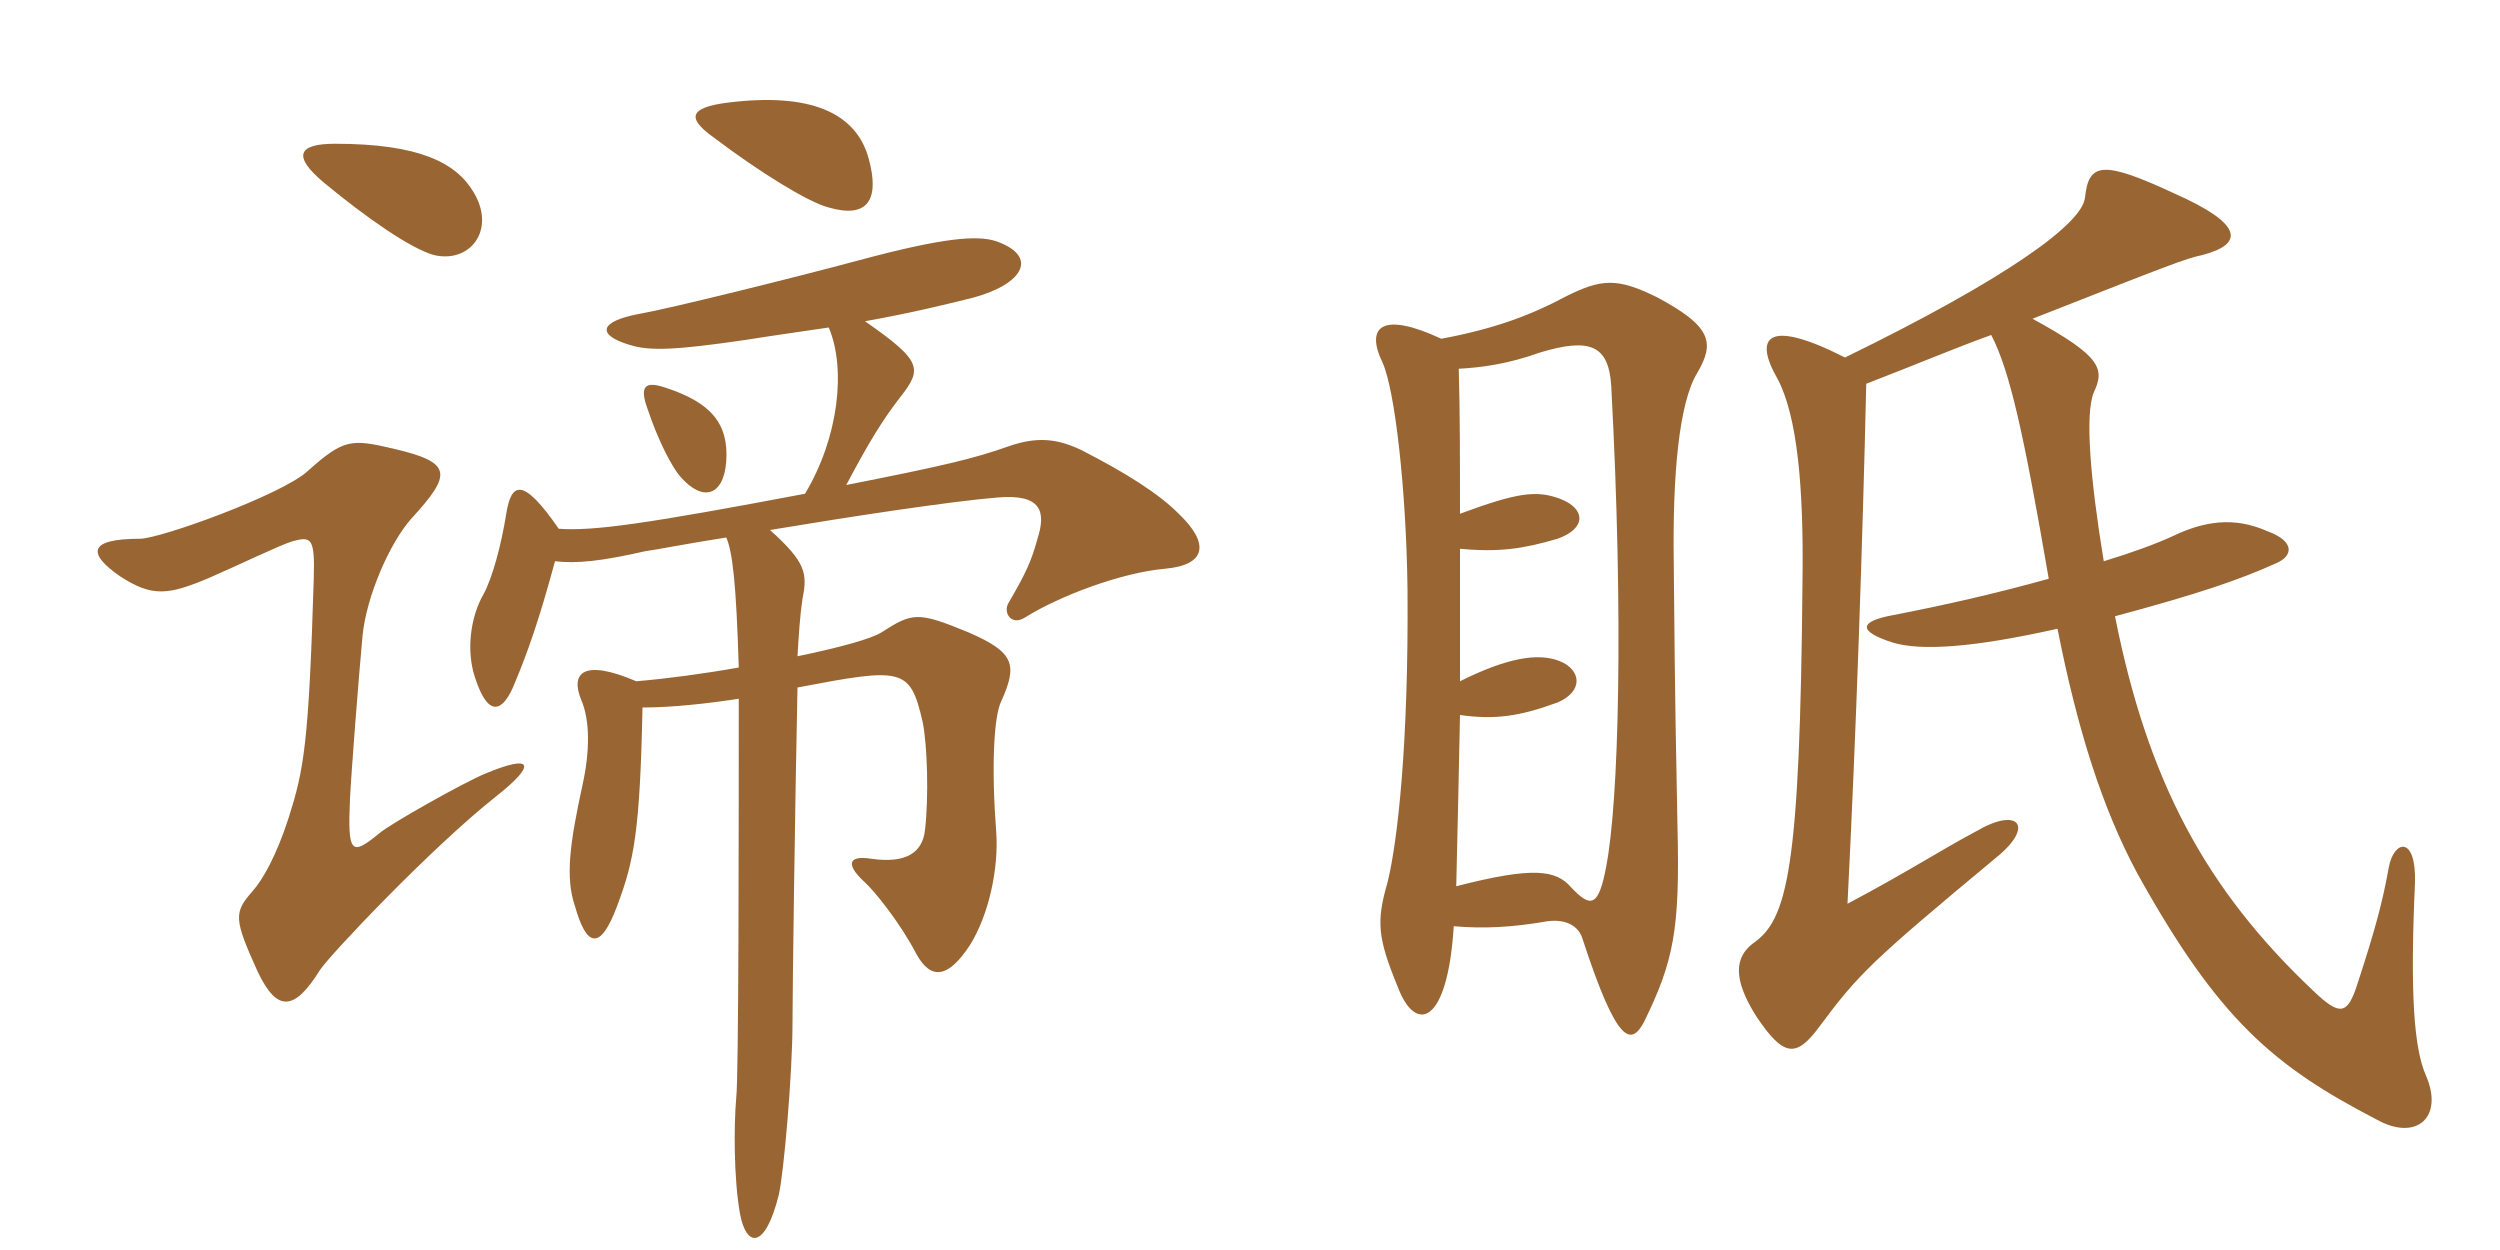 <svg xmlns="http://www.w3.org/2000/svg" xmlns:xlink="http://www.w3.org/1999/xlink" width="300" height="150"><path fill="#996633" padding="10" d="M104.25 19.05C102.75 13.50 97.20 11.10 87.45 12.30C82.50 12.90 82.50 14.25 85.65 16.50C91.20 20.70 97.05 24.30 99.45 24.90C104.10 26.25 105.60 24 104.25 19.05ZM56.85 23.10C54.75 19.50 50.25 17.25 40.20 17.25C35.70 17.25 35.10 18.75 38.85 21.90C44.10 26.25 49.35 29.85 52.05 30.60C56.40 31.65 59.55 27.60 56.85 23.10ZM87.15 55.35C87.45 50.85 85.35 48.30 79.80 46.50C77.55 45.75 76.65 46.20 77.70 49.05C79.05 53.10 80.70 56.10 81.60 57.15C84.30 60.30 86.85 59.55 87.15 55.35ZM59.55 95.55C64.50 91.65 63.90 90.45 58.20 92.85C55.95 93.75 46.80 98.85 45.45 100.05C42.15 102.75 41.70 102.45 42 95.85C42.15 92.70 43.05 81.15 43.50 76.35C43.95 71.55 46.80 65.10 49.35 62.25C54.30 56.85 54.30 55.50 47.25 53.85C42.15 52.65 41.25 52.65 36.90 56.55C33.75 59.40 19.20 64.65 16.80 64.65C10.50 64.65 10.50 66.45 14.40 69.15C18.30 71.70 20.25 71.40 25.20 69.30C28.65 67.80 33.60 65.40 35.10 64.95C37.35 64.35 37.80 64.50 37.65 69.45C37.05 89.40 36.45 92.40 34.65 98.10C33.15 102.75 31.50 105.60 30.30 106.95C28.05 109.50 28.05 110.25 30.90 116.55C33.30 121.65 35.40 121.20 38.40 116.40C39.45 114.75 51.60 101.85 59.55 95.55ZM141.45 61.65C139.05 59.25 135.30 56.85 129.75 54C126.90 52.65 124.50 52.35 121.05 53.55C116.85 55.05 112.95 55.95 101.55 58.20C104.25 53.10 105.90 50.40 108 47.70C110.70 44.25 110.70 43.35 103.80 38.55C109.65 37.50 113.85 36.45 116.85 35.70C122.85 34.05 124.65 30.75 119.55 28.95C117.30 28.20 113.25 28.50 103.20 31.20C95.40 33.30 80.25 37.05 76.80 37.65C71.85 38.55 71.55 40.20 75.60 41.40C78 42.15 81.15 42 89.40 40.80C93.15 40.20 96.45 39.75 99.45 39.30C101.55 44.25 100.65 52.50 96.60 59.25C77.55 62.85 71.25 63.75 67.05 63.45C62.70 57.15 61.35 57.90 60.75 61.65C60.15 65.40 59.10 69.30 58.05 71.25C56.40 74.10 55.95 78.15 57 81.30C58.65 86.40 60.45 85.35 61.80 81.90C63.30 78.30 64.65 74.55 66.60 67.35C69.15 67.65 72.15 67.35 77.40 66.15C78.60 66 82.35 65.25 87.15 64.50C87.90 66.15 88.35 70.05 88.65 80.10C84.45 80.85 79.95 81.45 76.35 81.75C70.05 79.05 68.40 80.70 69.75 84C70.80 86.40 70.80 90.15 69.90 94.20C68.40 101.10 67.80 105.30 69 108.75C70.35 113.55 72 114.30 74.10 108.60C76.05 103.35 76.80 99.90 77.10 84.90C80.55 84.90 84.75 84.45 88.65 83.85C88.65 99.45 88.65 129.15 88.35 131.70C88.05 135.15 88.05 141.45 88.80 145.65C89.55 149.70 91.80 150 93.45 143.40C94.05 140.85 95.10 128.85 95.10 122.70C95.10 118.95 95.40 96.60 95.70 82.50C108.30 80.10 109.20 80.10 110.70 86.55C111.30 89.40 111.45 95.70 111 99.60C110.70 102.30 108.75 103.65 104.55 103.05C101.70 102.60 101.55 103.80 103.65 105.75C104.85 106.80 108 110.70 109.95 114.45C111.75 117.75 113.85 117.30 116.40 113.40C118.65 109.80 119.85 104.25 119.55 99.90C118.95 92.10 119.25 85.95 120.15 84.15C122.10 79.80 121.80 78.30 116.25 75.90C110.10 73.35 109.50 73.50 105.75 75.90C104.55 76.65 100.80 77.70 95.70 78.75C95.85 76.20 96 73.80 96.30 71.85C96.90 68.85 96.75 67.50 92.40 63.60C102.30 61.95 114.15 60.15 119.70 59.70C124.95 59.25 125.55 61.35 124.50 64.65C123.75 67.35 123.15 68.70 121.05 72.30C120.30 73.50 121.35 75.15 123 74.10C127.05 71.55 134.55 68.70 139.80 68.25C144.75 67.80 145.20 65.25 141.45 61.65ZM238.95 40.20C241.20 44.55 242.85 52.05 245.85 69.45C239.40 71.25 233.40 72.60 227.25 73.80C223.05 74.55 222.90 75.75 227.10 77.10C230.55 78.15 236.85 77.70 246.90 75.45C249.30 87.60 252.30 97.05 256.50 104.85C266.25 122.40 272.85 127.95 285.30 134.40C289.95 136.95 293.25 134.10 291.15 129.15C289.65 125.85 289.20 119.10 289.80 105.90C289.95 100.20 287.25 100.80 286.65 104.10C285.90 108.30 285 111.60 282.90 118.05C281.70 121.80 280.80 121.95 277.65 118.95C264.60 106.65 257.70 93.60 253.80 73.95C263.85 71.25 268.65 69.60 273 67.65C275.25 66.75 275.40 64.95 272.10 63.75C268.05 61.95 264.45 62.55 260.70 64.35C258.75 65.25 255.90 66.30 252.45 67.35C250.80 57.30 250.20 49.65 251.25 47.10C252.60 44.25 252.15 42.75 243.90 38.25C260.70 31.65 262.20 31.05 264.30 30.60C269.40 29.25 269.10 26.85 261 23.25C252.30 19.20 250.65 19.50 250.20 23.70C249.90 26.85 240.75 33.45 221.40 42.90C211.95 38.10 210.45 40.50 213.30 45.45C215.70 49.95 216.45 58.65 216.30 69.60C216 104.55 214.50 110.40 210.30 113.25C208.20 114.90 207.90 117.45 210.75 121.95C214.05 126.90 215.55 126.90 218.25 123.30C223.05 116.85 224.40 115.50 239.55 102.90C244.20 99.15 242.25 96.75 237.15 99.75C232.65 102.15 229.05 104.55 221.70 108.45C222.75 87.60 223.50 65.55 223.95 46.05C229.80 43.80 234.75 41.70 238.95 40.20ZM174.45 111.15C178.05 111.45 181.35 111.30 185.70 110.55C187.95 110.25 189.45 111.15 189.90 112.65C194.10 125.55 195.75 125.40 197.25 122.70C200.85 115.35 201.60 111.60 201.30 99.30C201.15 91.20 201 85.50 200.85 67.50C200.70 57.15 201.45 48.30 203.70 44.70C205.80 41.10 205.35 39.15 198.90 35.70C194.10 33.30 192.15 33.45 187.95 35.55C183.75 37.80 179.40 39.45 172.95 40.65C165.90 37.35 163.80 39.15 165.90 43.50C167.40 46.80 168.75 58.80 168.90 70.65C169.05 89.25 167.70 101.10 166.50 105.90C165.15 110.55 165.30 112.50 167.70 118.35C169.80 124.05 173.70 123.15 174.45 111.15ZM175.05 44.25C177.90 44.10 181.05 43.65 184.80 42.30C190.80 40.50 193.05 41.40 193.35 46.35C194.85 74.40 194.25 96.15 192.75 103.95C191.85 108.75 190.95 109.05 188.55 106.50C186.75 104.40 184.05 103.95 174.75 106.35C174.90 100.20 175.05 93.15 175.20 85.80C179.40 86.40 182.40 85.95 186.90 84.30C190.05 82.95 189.75 80.40 187.20 79.35C184.65 78.30 180.90 78.90 175.20 81.75C175.20 76.35 175.20 71.10 175.20 65.85C179.85 66.30 182.85 65.85 186.90 64.65C190.35 63.45 190.35 61.05 187.20 59.85C184.35 58.80 182.10 59.10 175.20 61.65C175.20 55.35 175.20 49.50 175.05 44.25Z"/></svg>